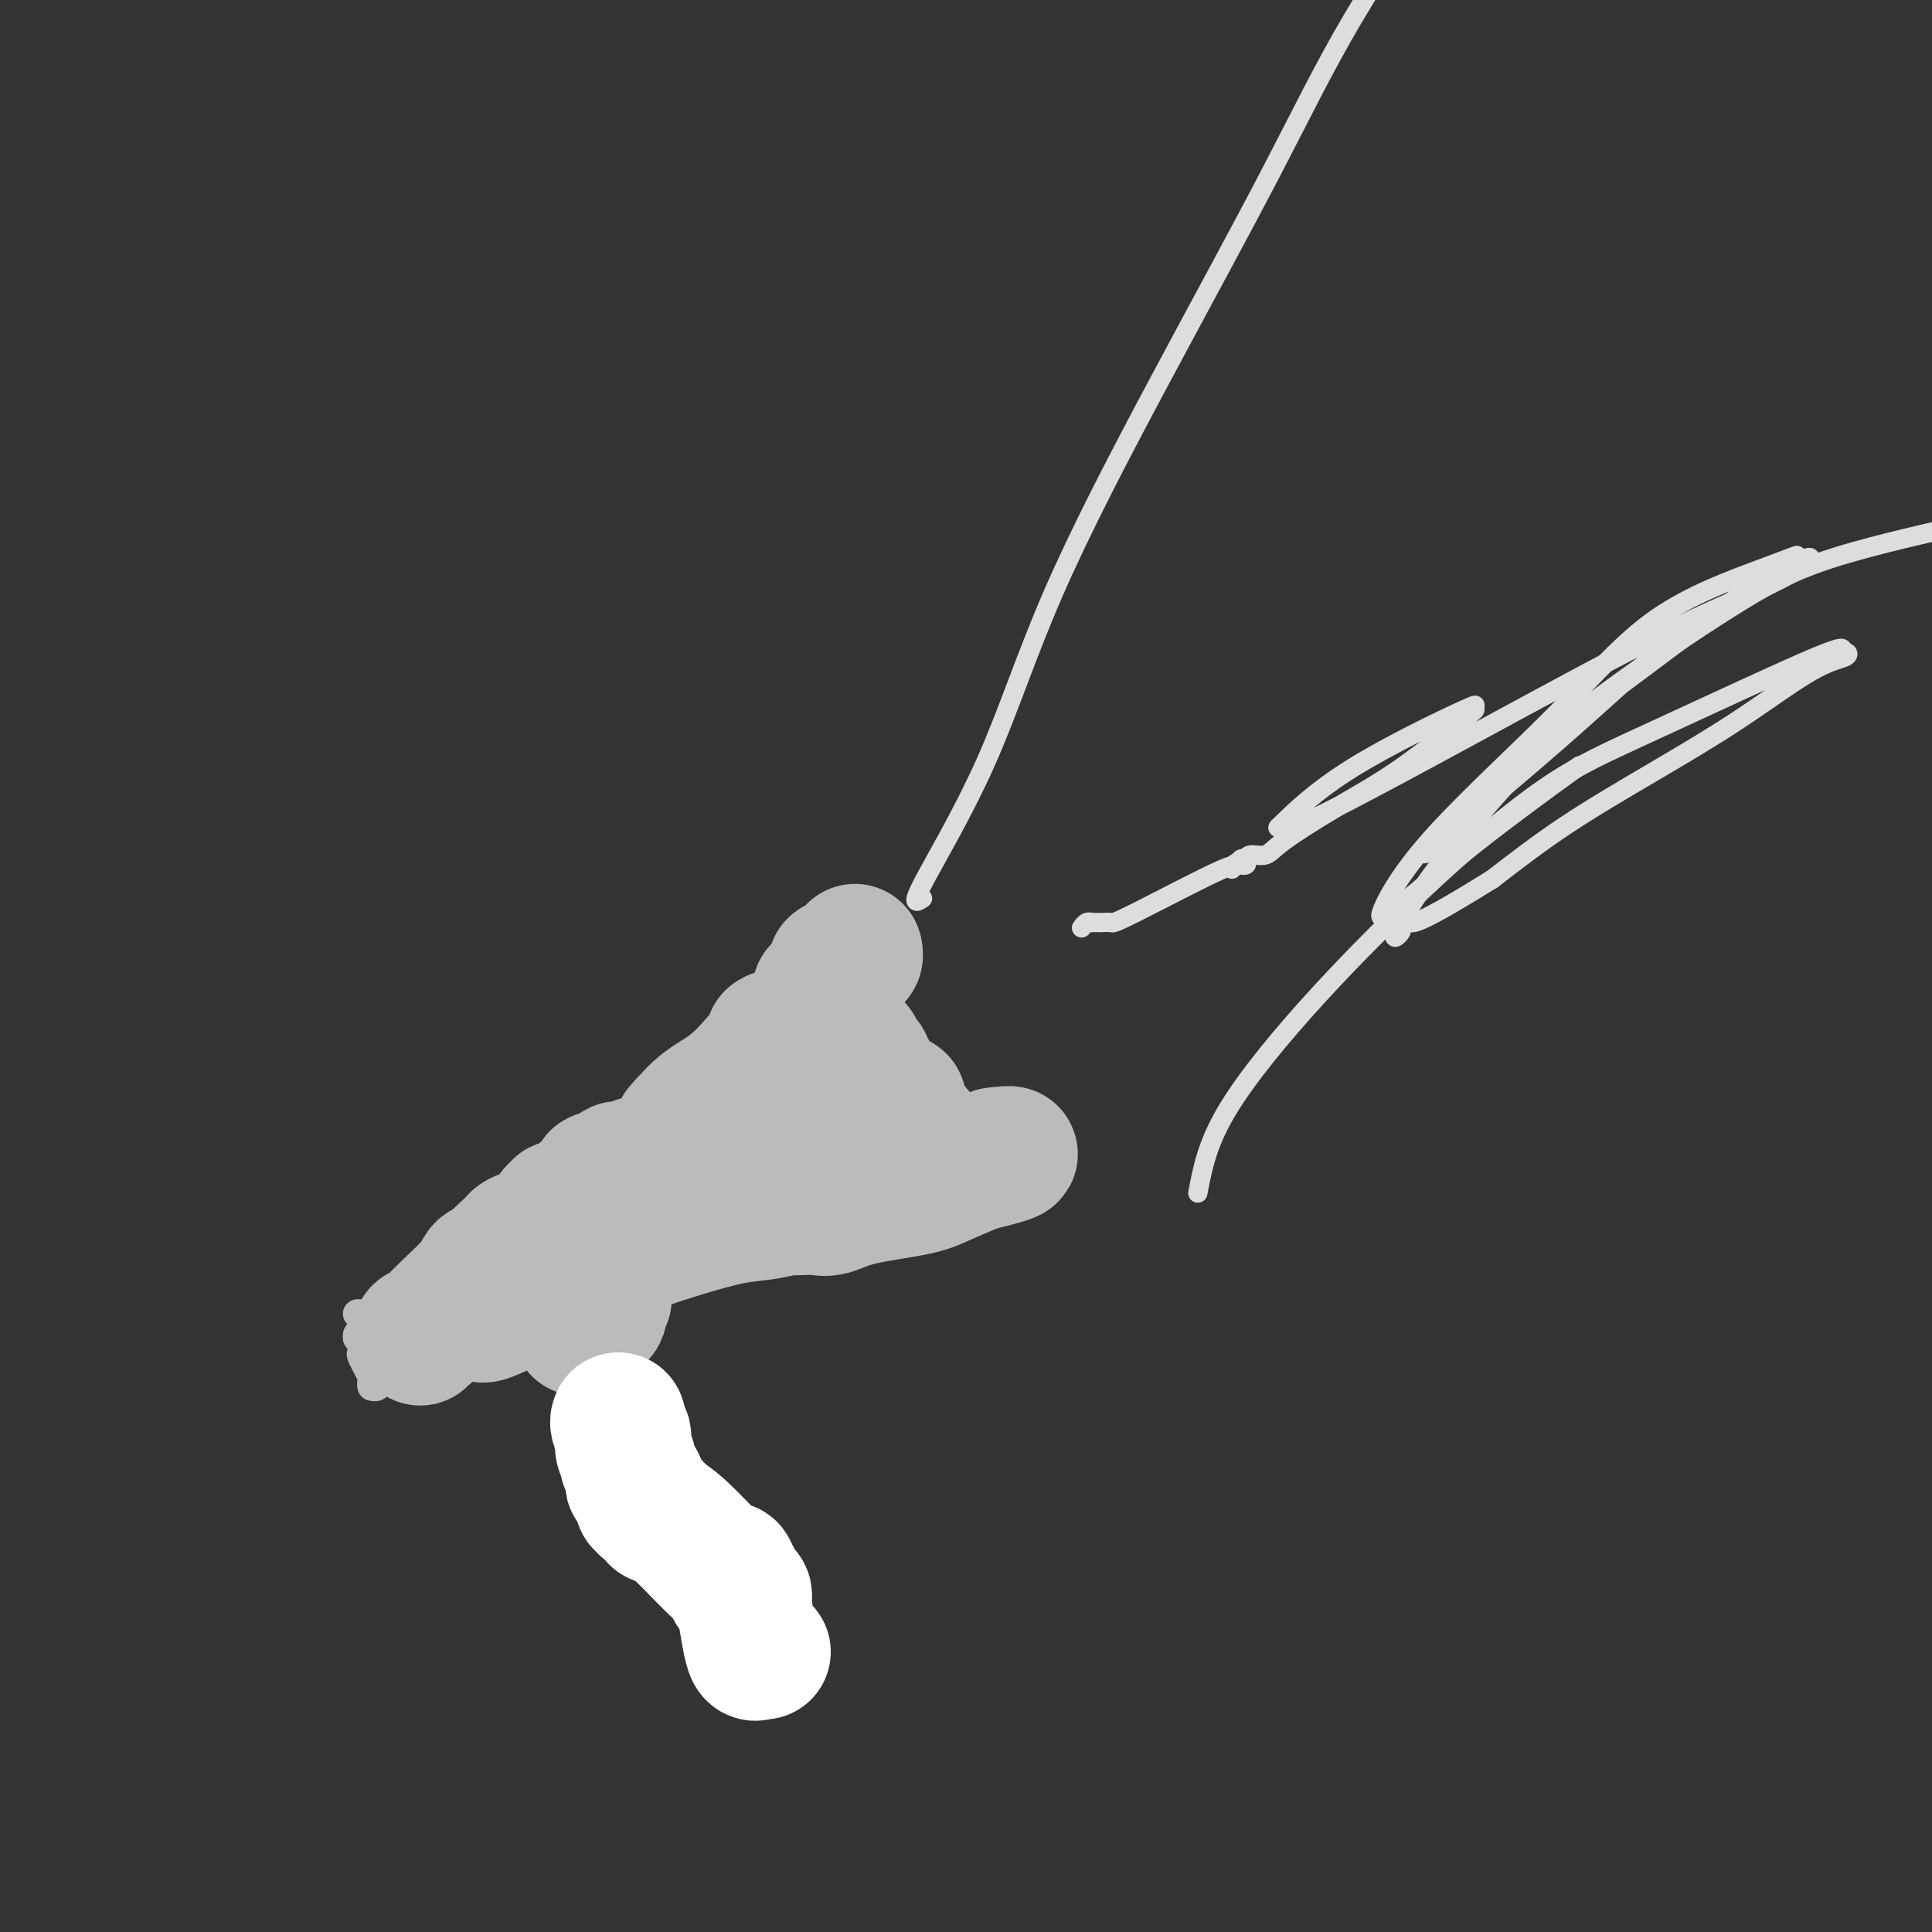<svg viewBox='0 0 400 400' version='1.1' xmlns='http://www.w3.org/2000/svg' xmlns:xlink='http://www.w3.org/1999/xlink'><rect x="0" y="0" width="400" height="400" fill="#333333" stroke="none"/><g fill='none' stroke='#BABBBB' stroke-width='6' stroke-linecap='round' stroke-linejoin='round'><path d='M102,262c-1.059,0.197 -2.119,0.394 0,0c2.119,-0.394 7.415,-1.380 12,-4c4.585,-2.620 8.458,-6.876 11,-9c2.542,-2.124 3.752,-2.118 6,-3c2.248,-0.882 5.533,-2.653 8,-4c2.467,-1.347 4.115,-2.269 6,-3c1.885,-0.731 4.007,-1.271 5,-2c0.993,-0.729 0.858,-1.645 1,-2c0.142,-0.355 0.560,-0.148 1,0c0.440,0.148 0.901,0.235 1,0c0.099,-0.235 -0.166,-0.794 0,-1c0.166,-0.206 0.762,-0.059 1,0c0.238,0.059 0.119,0.029 0,0'/><path d='M154,234c-0.008,-0.409 -0.016,-0.817 1,-4c1.016,-3.183 3.057,-9.140 4,-13c0.943,-3.860 0.789,-5.622 1,-7c0.211,-1.378 0.788,-2.371 1,-3c0.212,-0.629 0.061,-0.894 0,-1c-0.061,-0.106 -0.030,-0.053 0,0'/><path d='M161,206c0.000,0.000 1.000,1.000 1,1'/><path d='M162,207c0.444,0.443 1.053,1.051 2,2c0.947,0.949 2.231,2.238 4,4c1.769,1.762 4.023,3.997 5,5c0.977,1.003 0.676,0.774 1,1c0.324,0.226 1.271,0.908 2,2c0.729,1.092 1.239,2.592 2,4c0.761,1.408 1.773,2.722 2,3c0.227,0.278 -0.332,-0.480 0,0c0.332,0.480 1.556,2.197 2,3c0.444,0.803 0.108,0.693 0,1c-0.108,0.307 0.012,1.031 0,1c-0.012,-0.031 -0.157,-0.818 0,0c0.157,0.818 0.617,3.242 1,4c0.383,0.758 0.691,-0.151 1,0c0.309,0.151 0.619,1.360 1,2c0.381,0.640 0.833,0.711 1,1c0.167,0.289 0.047,0.796 0,1c-0.047,0.204 -0.023,0.106 0,0c0.023,-0.106 0.045,-0.221 0,0c-0.045,0.221 -0.156,0.777 0,1c0.156,0.223 0.578,0.111 1,0'/><path d='M187,242c1.658,3.427 0.304,1.493 0,1c-0.304,-0.493 0.443,0.455 1,1c0.557,0.545 0.923,0.688 1,1c0.077,0.312 -0.134,0.791 0,1c0.134,0.209 0.614,0.146 1,0c0.386,-0.146 0.678,-0.375 1,0c0.322,0.375 0.675,1.354 1,2c0.325,0.646 0.623,0.958 1,1c0.377,0.042 0.833,-0.184 1,0c0.167,0.184 0.045,0.780 0,1c-0.045,0.220 -0.013,0.063 0,0c0.013,-0.063 0.006,-0.031 0,0'/><path d='M194,250c-0.286,-0.017 -0.572,-0.034 -1,0c-0.428,0.034 -0.999,0.118 -1,0c-0.001,-0.118 0.568,-0.438 -1,0c-1.568,0.438 -5.274,1.634 -8,2c-2.726,0.366 -4.471,-0.098 -8,0c-3.529,0.098 -8.843,0.758 -11,1c-2.157,0.242 -1.158,0.065 -1,0c0.158,-0.065 -0.526,-0.019 -1,0c-0.474,0.019 -0.737,0.009 -1,0'/><path d='M161,253c-5.333,0.405 -2.167,-0.083 -1,0c1.167,0.083 0.333,0.738 0,1c-0.333,0.262 -0.167,0.131 0,0'/><path d='M160,254c0.288,-0.060 0.576,-0.119 0,0c-0.576,0.119 -2.017,0.418 -1,0c1.017,-0.418 4.493,-1.553 -2,1c-6.493,2.553 -22.954,8.793 -31,12c-8.046,3.207 -7.677,3.380 -12,5c-4.323,1.620 -13.340,4.687 -19,7c-5.660,2.313 -7.965,3.874 -10,5c-2.035,1.126 -3.799,1.818 -5,2c-1.201,0.182 -1.837,-0.147 -2,0c-0.163,0.147 0.148,0.770 0,1c-0.148,0.230 -0.757,0.066 -1,0c-0.243,-0.066 -0.122,-0.033 0,0'/><path d='M77,287c-0.061,-0.425 -0.121,-0.850 0,-1c0.121,-0.150 0.425,-0.025 0,-1c-0.425,-0.975 -1.577,-3.049 -2,-4c-0.423,-0.951 -0.116,-0.780 0,-1c0.116,-0.220 0.041,-0.832 0,-1c-0.041,-0.168 -0.050,0.109 0,0c0.050,-0.109 0.157,-0.602 0,-1c-0.157,-0.398 -0.579,-0.699 -1,-1'/><path d='M74,277c-0.214,-1.548 0.751,-0.419 1,0c0.249,0.419 -0.216,0.126 0,0c0.216,-0.126 1.114,-0.087 2,0c0.886,0.087 1.759,0.221 3,0c1.241,-0.221 2.851,-0.798 6,-1c3.149,-0.202 7.838,-0.030 10,0c2.162,0.030 1.798,-0.083 4,0c2.202,0.083 6.971,0.362 10,1c3.029,0.638 4.318,1.635 5,2c0.682,0.365 0.757,0.098 1,0c0.243,-0.098 0.653,-0.026 1,0c0.347,0.026 0.632,0.007 1,0c0.368,-0.007 0.819,-0.002 1,0c0.181,0.002 0.090,0.001 0,0'/><path d='M99,261c0.000,0.000 0.100,0.100 0.1,0.1'/><path d='M74,272c-0.023,0.000 -0.047,0.000 1,0c1.047,-0.000 3.163,-0.000 4,0c0.837,0.000 0.395,0.000 1,0c0.605,-0.000 2.256,-0.000 3,0c0.744,0.000 0.581,0.000 1,0c0.419,-0.000 1.422,-0.000 2,0c0.578,0.000 0.732,0.000 1,0c0.268,-0.000 0.649,-0.000 1,0c0.351,0.000 0.672,0.001 1,0c0.328,-0.001 0.661,-0.004 1,0c0.339,0.004 0.682,0.015 1,0c0.318,-0.015 0.611,-0.056 1,0c0.389,0.056 0.874,0.207 1,0c0.126,-0.207 -0.107,-0.774 0,-1c0.107,-0.226 0.553,-0.113 1,0'/><path d='M94,271c3.499,-0.166 2.247,-0.082 2,0c-0.247,0.082 0.511,0.162 1,0c0.489,-0.162 0.709,-0.565 1,-1c0.291,-0.435 0.653,-0.901 1,-1c0.347,-0.099 0.679,0.170 1,0c0.321,-0.170 0.630,-0.778 1,-1c0.370,-0.222 0.799,-0.060 1,0c0.201,0.060 0.174,0.016 0,0c-0.174,-0.016 -0.494,-0.004 -1,0c-0.506,0.004 -1.197,0.001 -2,0c-0.803,-0.001 -1.716,-0.000 -2,0c-0.284,0.000 0.062,0.000 0,0c-0.062,-0.000 -0.531,-0.000 -1,0'/><path d='M96,268c-1.107,-0.000 -0.873,-0.000 -1,0c-0.127,0.000 -0.615,0.000 -1,0c-0.385,-0.000 -0.668,-0.000 -1,0c-0.332,0.000 -0.715,0.000 -1,0c-0.285,-0.000 -0.473,-0.001 -1,0c-0.527,0.001 -1.395,0.003 -2,0c-0.605,-0.003 -0.949,-0.012 -1,0c-0.051,0.012 0.189,0.046 0,0c-0.189,-0.046 -0.807,-0.171 -1,0c-0.193,0.171 0.039,0.637 0,1c-0.039,0.363 -0.351,0.623 -1,1c-0.649,0.377 -1.636,0.871 -2,1c-0.364,0.129 -0.104,-0.106 0,0c0.104,0.106 0.052,0.553 0,1'/><path d='M84,272c-1.856,0.571 -0.497,-0.001 0,0c0.497,0.001 0.133,0.573 0,1c-0.133,0.427 -0.035,0.707 0,1c0.035,0.293 0.005,0.600 0,1c-0.005,0.400 0.013,0.895 0,1c-0.013,0.105 -0.059,-0.179 0,0c0.059,0.179 0.222,0.821 0,1c-0.222,0.179 -0.829,-0.106 -1,0c-0.171,0.106 0.094,0.602 0,1c-0.094,0.398 -0.547,0.699 -1,1'/><path d='M82,279c-0.552,1.018 -0.933,0.062 -1,0c-0.067,-0.062 0.179,0.770 0,1c-0.179,0.230 -0.784,-0.141 -1,0c-0.216,0.141 -0.042,0.795 0,1c0.042,0.205 -0.048,-0.040 0,0c0.048,0.040 0.233,0.365 1,0c0.767,-0.365 2.117,-1.421 3,-2c0.883,-0.579 1.298,-0.681 2,-1c0.702,-0.319 1.689,-0.855 2,-1c0.311,-0.145 -0.054,0.101 0,0c0.054,-0.101 0.527,-0.551 1,-1'/><path d='M89,276c1.814,-0.774 1.848,-0.208 2,0c0.152,0.208 0.422,0.057 1,0c0.578,-0.057 1.464,-0.019 2,0c0.536,0.019 0.722,0.021 1,0c0.278,-0.021 0.648,-0.065 1,0c0.352,0.065 0.686,0.238 1,0c0.314,-0.238 0.609,-0.887 1,-1c0.391,-0.113 0.878,0.309 2,0c1.122,-0.309 2.878,-1.351 4,-2c1.122,-0.649 1.610,-0.906 2,-1c0.390,-0.094 0.683,-0.025 1,0c0.317,0.025 0.659,0.008 1,0c0.341,-0.008 0.680,-0.005 1,0c0.320,0.005 0.621,0.012 1,0c0.379,-0.012 0.837,-0.042 1,0c0.163,0.042 0.030,0.155 0,0c-0.030,-0.155 0.044,-0.578 0,-1c-0.044,-0.422 -0.204,-0.844 0,-1c0.204,-0.156 0.773,-0.044 1,0c0.227,0.044 0.114,0.022 0,0'/></g>
<g fill='none' stroke='#BABBBB' stroke-width='28' stroke-linecap='round' stroke-linejoin='round'><path d='M168,241c0.089,0.000 0.177,0.000 0,0c-0.177,0.000 -0.621,0.000 -1,0c-0.379,-0.000 -0.694,-0.000 -1,0c-0.306,0.000 -0.603,0.000 -1,0c-0.397,0.000 -0.894,0.000 -1,0c-0.106,0.000 0.178,-0.000 0,0c-0.178,0.000 -0.817,0.000 -1,0c-0.183,0.000 0.091,0.000 0,0c-0.091,0.000 -0.545,0.000 -1,0'/><path d='M162,241c-1.394,0.198 -1.880,0.693 -2,1c-0.120,0.307 0.125,0.426 0,1c-0.125,0.574 -0.621,1.604 -1,2c-0.379,0.396 -0.640,0.159 -1,0c-0.360,-0.159 -0.818,-0.240 -1,0c-0.182,0.240 -0.087,0.800 0,1c0.087,0.200 0.168,0.038 0,0c-0.168,-0.038 -0.584,0.046 -1,0c-0.416,-0.046 -0.832,-0.223 -1,0c-0.168,0.223 -0.086,0.844 0,1c0.086,0.156 0.178,-0.154 0,0c-0.178,0.154 -0.625,0.773 -1,1c-0.375,0.227 -0.678,0.061 -1,0c-0.322,-0.061 -0.663,-0.017 -1,0c-0.337,0.017 -0.668,0.009 -1,0'/><path d='M151,248c-1.654,1.022 -0.290,0.077 0,0c0.290,-0.077 -0.496,0.715 -1,1c-0.504,0.285 -0.727,0.062 -1,0c-0.273,-0.062 -0.595,0.036 -1,0c-0.405,-0.036 -0.893,-0.206 -1,0c-0.107,0.206 0.167,0.787 0,1c-0.167,0.213 -0.776,0.057 -1,0c-0.224,-0.057 -0.064,-0.016 0,0c0.064,0.016 0.032,0.008 0,0'/><path d='M146,250c-0.726,0.552 -0.041,0.931 0,1c0.041,0.069 -0.564,-0.174 -1,0c-0.436,0.174 -0.705,0.765 -1,1c-0.295,0.235 -0.618,0.116 -1,0c-0.382,-0.116 -0.824,-0.228 -1,0c-0.176,0.228 -0.085,0.797 0,1c0.085,0.203 0.163,0.040 0,0c-0.163,-0.040 -0.569,0.042 -1,0c-0.431,-0.042 -0.889,-0.207 -1,0c-0.111,0.207 0.124,0.787 0,1c-0.124,0.213 -0.607,0.061 -1,0c-0.393,-0.061 -0.697,-0.030 -1,0'/><path d='M138,254c-1.174,0.845 -0.107,0.959 0,1c0.107,0.041 -0.744,0.011 -1,0c-0.256,-0.011 0.085,-0.003 0,0c-0.085,0.003 -0.596,0.001 -1,0c-0.404,-0.001 -0.702,-0.000 -1,0'/><path d='M135,255c-0.705,0.091 -0.966,-0.182 -1,0c-0.034,0.182 0.159,0.818 0,1c-0.159,0.182 -0.668,-0.091 -1,0c-0.332,0.091 -0.485,0.546 -1,1c-0.515,0.454 -1.392,0.906 -2,1c-0.608,0.094 -0.946,-0.171 -1,0c-0.054,0.171 0.178,0.777 0,1c-0.178,0.223 -0.765,0.064 -1,0c-0.235,-0.064 -0.118,-0.031 0,0c0.118,0.031 0.238,0.060 0,0c-0.238,-0.060 -0.835,-0.209 -1,0c-0.165,0.209 0.100,0.778 0,1c-0.100,0.222 -0.565,0.098 -1,0c-0.435,-0.098 -0.838,-0.171 -1,0c-0.162,0.171 -0.081,0.585 0,1'/><path d='M125,261c-1.547,1.091 -0.415,0.817 0,1c0.415,0.183 0.111,0.823 0,1c-0.111,0.177 -0.030,-0.107 0,0c0.030,0.107 0.008,0.606 0,1c-0.008,0.394 -0.001,0.684 0,1c0.001,0.316 -0.003,0.658 0,1c0.003,0.342 0.015,0.683 0,1c-0.015,0.317 -0.057,0.610 0,1c0.057,0.390 0.211,0.879 0,1c-0.211,0.121 -0.788,-0.125 -1,0c-0.212,0.125 -0.057,0.621 0,1c0.057,0.379 0.018,0.640 0,1c-0.018,0.360 -0.015,0.817 0,1c0.015,0.183 0.043,0.091 0,0c-0.043,-0.091 -0.155,-0.182 -1,0c-0.845,0.182 -2.422,0.636 -3,1c-0.578,0.364 -0.156,0.636 0,1c0.156,0.364 0.044,0.818 0,1c-0.044,0.182 -0.022,0.091 0,0'/><path d='M123,262c-0.280,-0.114 -0.560,-0.228 -1,0c-0.440,0.228 -1.039,0.797 -2,1c-0.961,0.203 -2.285,0.039 -3,0c-0.715,-0.039 -0.820,0.045 -1,0c-0.180,-0.045 -0.436,-0.221 -1,0c-0.564,0.221 -1.437,0.837 -2,1c-0.563,0.163 -0.816,-0.128 -1,0c-0.184,0.128 -0.299,0.673 -1,1c-0.701,0.327 -1.990,0.434 -3,1c-1.010,0.566 -1.743,1.590 -2,2c-0.257,0.410 -0.038,0.205 0,0c0.038,-0.205 -0.106,-0.408 -1,0c-0.894,0.408 -2.539,1.429 -3,2c-0.461,0.571 0.260,0.692 0,1c-0.260,0.308 -1.503,0.802 -2,1c-0.497,0.198 -0.249,0.099 0,0'/><path d='M100,272c-0.099,0.222 -0.198,0.443 1,0c1.198,-0.443 3.694,-1.551 6,-3c2.306,-1.449 4.422,-3.238 8,-5c3.578,-1.762 8.619,-3.495 13,-5c4.381,-1.505 8.101,-2.782 12,-4c3.899,-1.218 7.978,-2.379 11,-3c3.022,-0.621 4.987,-0.703 7,-1c2.013,-0.297 4.074,-0.810 5,-1c0.926,-0.190 0.716,-0.057 1,0c0.284,0.057 1.062,0.037 2,0c0.938,-0.037 2.037,-0.092 3,0c0.963,0.092 1.791,0.331 3,0c1.209,-0.331 2.798,-1.233 6,-2c3.202,-0.767 8.016,-1.399 11,-2c2.984,-0.601 4.138,-1.172 6,-2c1.862,-0.828 4.431,-1.914 7,-3'/><path d='M202,241c10.756,-2.622 6.644,-2.178 5,-2c-1.644,0.178 -0.822,0.089 0,0'/><path d='M192,237c-0.447,-0.055 -0.893,-0.110 -1,0c-0.107,0.110 0.126,0.385 0,0c-0.126,-0.385 -0.612,-1.430 -1,-2c-0.388,-0.570 -0.678,-0.663 -1,-1c-0.322,-0.337 -0.675,-0.916 -1,-1c-0.325,-0.084 -0.622,0.328 -1,0c-0.378,-0.328 -0.837,-1.394 -1,-2c-0.163,-0.606 -0.029,-0.751 0,-1c0.029,-0.249 -0.048,-0.603 0,-1c0.048,-0.397 0.219,-0.838 0,-1c-0.219,-0.162 -0.828,-0.046 -1,0c-0.172,0.046 0.095,0.023 0,0c-0.095,-0.023 -0.551,-0.048 -1,0c-0.449,0.048 -0.890,0.167 -1,0c-0.110,-0.167 0.111,-0.619 0,-1c-0.111,-0.381 -0.556,-0.690 -1,-1'/><path d='M182,226c-1.559,-1.941 -0.455,-1.295 0,-1c0.455,0.295 0.262,0.237 0,0c-0.262,-0.237 -0.592,-0.655 -1,-1c-0.408,-0.345 -0.893,-0.618 -1,-1c-0.107,-0.382 0.165,-0.872 0,-1c-0.165,-0.128 -0.766,0.106 -1,0c-0.234,-0.106 -0.102,-0.553 0,-1c0.102,-0.447 0.173,-0.893 0,-1c-0.173,-0.107 -0.590,0.126 -1,0c-0.410,-0.126 -0.813,-0.612 -1,-1c-0.187,-0.388 -0.158,-0.678 0,-1c0.158,-0.322 0.445,-0.675 0,-1c-0.445,-0.325 -1.622,-0.622 -2,-1c-0.378,-0.378 0.042,-0.836 0,-1c-0.042,-0.164 -0.547,-0.034 -1,0c-0.453,0.034 -0.853,-0.029 -1,0c-0.147,0.029 -0.042,0.151 0,0c0.042,-0.151 0.021,-0.576 0,-1'/><path d='M173,214c-1.409,-2.039 -0.430,-1.138 0,-1c0.430,0.138 0.312,-0.489 0,-1c-0.312,-0.511 -0.819,-0.907 -1,-1c-0.181,-0.093 -0.035,0.116 0,0c0.035,-0.116 -0.042,-0.557 0,-1c0.042,-0.443 0.204,-0.888 0,-1c-0.204,-0.112 -0.773,0.110 -1,0c-0.227,-0.110 -0.113,-0.552 0,-1c0.113,-0.448 0.226,-0.904 0,-1c-0.226,-0.096 -0.792,0.166 -1,0c-0.208,-0.166 -0.060,-0.762 0,-1c0.060,-0.238 0.030,-0.119 0,0'/><path d='M170,206c-0.500,-1.333 -0.250,-0.667 0,0'/><path d='M170,206c0.181,-0.530 0.363,-1.060 1,-2c0.637,-0.940 1.730,-2.289 2,-3c0.270,-0.711 -0.281,-0.783 0,-1c0.281,-0.217 1.396,-0.580 2,-1c0.604,-0.420 0.698,-0.896 1,-1c0.302,-0.104 0.812,0.164 1,0c0.188,-0.164 0.054,-0.761 0,-1c-0.054,-0.239 -0.027,-0.119 0,0'/><path d='M160,215c0.613,-0.364 1.226,-0.728 0,1c-1.226,1.728 -4.290,5.548 -7,8c-2.710,2.452 -5.065,3.537 -7,5c-1.935,1.463 -3.451,3.306 -4,4c-0.549,0.694 -0.130,0.239 0,0c0.130,-0.239 -0.028,-0.264 0,0c0.028,0.264 0.243,0.816 0,1c-0.243,0.184 -0.944,0.001 -1,0c-0.056,-0.001 0.531,0.182 0,1c-0.531,0.818 -2.181,2.272 -3,3c-0.819,0.728 -0.807,0.731 -1,1c-0.193,0.269 -0.590,0.803 -1,1c-0.410,0.197 -0.831,0.056 -1,0c-0.169,-0.056 -0.084,-0.028 0,0'/><path d='M135,241c-0.304,0.002 -0.609,0.005 -1,0c-0.391,-0.005 -0.869,-0.016 -1,0c-0.131,0.016 0.085,0.061 0,0c-0.085,-0.061 -0.470,-0.227 -1,0c-0.530,0.227 -1.206,0.848 -2,1c-0.794,0.152 -1.708,-0.165 -2,0c-0.292,0.165 0.037,0.814 0,1c-0.037,0.186 -0.439,-0.090 -1,0c-0.561,0.090 -1.280,0.545 -2,1'/><path d='M125,244c-1.774,0.399 -1.208,-0.105 -1,0c0.208,0.105 0.060,0.818 0,1c-0.060,0.182 -0.032,-0.168 0,0c0.032,0.168 0.067,0.853 0,1c-0.067,0.147 -0.238,-0.244 -1,0c-0.762,0.244 -2.117,1.122 -3,2c-0.883,0.878 -1.295,1.756 -2,2c-0.705,0.244 -1.704,-0.147 -2,0c-0.296,0.147 0.111,0.831 0,1c-0.111,0.169 -0.740,-0.176 -1,0c-0.260,0.176 -0.153,0.874 0,1c0.153,0.126 0.350,-0.318 0,0c-0.350,0.318 -1.247,1.399 -2,2c-0.753,0.601 -1.364,0.722 -2,1c-0.636,0.278 -1.299,0.715 -2,1c-0.701,0.285 -1.441,0.420 -2,1c-0.559,0.580 -0.937,1.606 -1,2c-0.063,0.394 0.189,0.157 0,0c-0.189,-0.157 -0.820,-0.235 -1,0c-0.180,0.235 0.091,0.781 0,1c-0.091,0.219 -0.546,0.109 -1,0'/><path d='M104,260c-3.184,2.718 -0.643,1.512 0,1c0.643,-0.512 -0.611,-0.330 -1,0c-0.389,0.330 0.089,0.807 0,1c-0.089,0.193 -0.745,0.102 -1,0c-0.255,-0.102 -0.111,-0.216 0,0c0.111,0.216 0.188,0.761 0,1c-0.188,0.239 -0.640,0.170 -1,0c-0.360,-0.170 -0.629,-0.442 -1,0c-0.371,0.442 -0.845,1.597 -2,3c-1.155,1.403 -2.993,3.054 -5,5c-2.007,1.946 -4.184,4.185 -5,5c-0.816,0.815 -0.271,0.205 0,0c0.271,-0.205 0.269,-0.003 0,0c-0.269,0.003 -0.803,-0.191 -1,0c-0.197,0.191 -0.056,0.769 0,1c0.056,0.231 0.028,0.116 0,0'/></g>
<g fill='none' stroke='#FFFFFF' stroke-width='28' stroke-linecap='round' stroke-linejoin='round'><path d='M158,342c-0.332,-0.074 -0.664,-0.148 -1,0c-0.336,0.148 -0.678,0.519 -1,0c-0.322,-0.519 -0.626,-1.928 -1,-4c-0.374,-2.072 -0.817,-4.808 -1,-6c-0.183,-1.192 -0.105,-0.840 0,-1c0.105,-0.160 0.238,-0.830 0,-1c-0.238,-0.170 -0.848,0.161 -1,0c-0.152,-0.161 0.153,-0.814 0,-1c-0.153,-0.186 -0.763,0.094 -1,0c-0.237,-0.094 -0.102,-0.564 0,-1c0.102,-0.436 0.172,-0.839 0,-1c-0.172,-0.161 -0.586,-0.081 -1,0'/><path d='M151,327c-1.079,-2.562 -0.277,-1.469 0,-1c0.277,0.469 0.027,0.312 0,0c-0.027,-0.312 0.167,-0.781 0,-1c-0.167,-0.219 -0.697,-0.189 -1,0c-0.303,0.189 -0.380,0.535 -2,-1c-1.620,-1.535 -4.782,-4.952 -7,-7c-2.218,-2.048 -3.491,-2.728 -4,-3c-0.509,-0.272 -0.255,-0.136 0,0'/><path d='M137,314c-0.447,0.081 -0.894,0.161 -1,0c-0.106,-0.161 0.129,-0.564 0,-1c-0.129,-0.436 -0.623,-0.904 -1,-1c-0.377,-0.096 -0.636,0.182 -1,0c-0.364,-0.182 -0.833,-0.822 -1,-1c-0.167,-0.178 -0.031,0.107 0,0c0.031,-0.107 -0.043,-0.606 0,-1c0.043,-0.394 0.204,-0.683 0,-1c-0.204,-0.317 -0.773,-0.662 -1,-1c-0.227,-0.338 -0.114,-0.669 0,-1'/><path d='M132,307c-1.016,-1.072 -1.056,-0.251 -1,0c0.056,0.251 0.207,-0.068 0,-1c-0.207,-0.932 -0.774,-2.477 -1,-3c-0.226,-0.523 -0.112,-0.023 0,0c0.112,0.023 0.222,-0.431 0,-1c-0.222,-0.569 -0.778,-1.252 -1,-2c-0.222,-0.748 -0.112,-1.559 0,-2c0.112,-0.441 0.226,-0.510 0,-1c-0.226,-0.490 -0.793,-1.399 -1,-2c-0.207,-0.601 -0.056,-0.892 0,-1c0.056,-0.108 0.016,-0.031 0,0c-0.016,0.031 -0.008,0.015 0,0'/></g>
<g fill='none' stroke='#DDDDDD' stroke-width='4' stroke-linecap='round' stroke-linejoin='round'><path d='M248,247c0.957,-5.058 1.914,-10.117 6,-17c4.086,-6.883 11.301,-15.591 19,-24c7.699,-8.409 15.883,-16.518 24,-24c8.117,-7.482 16.167,-14.335 23,-19c6.833,-4.665 12.448,-7.142 23,-12c10.552,-4.858 26.042,-12.097 33,-15c6.958,-2.903 5.385,-1.471 5,-1c-0.385,0.471 0.419,-0.020 1,0c0.581,0.020 0.938,0.552 0,1c-0.938,0.448 -3.171,0.811 -7,3c-3.829,2.189 -9.253,6.205 -15,10c-5.747,3.795 -11.816,7.368 -18,11c-6.184,3.632 -12.481,7.323 -18,11c-5.519,3.677 -10.259,7.338 -15,11'/><path d='M309,182c-14.947,9.324 -16.315,9.135 -17,9c-0.685,-0.135 -0.686,-0.214 -1,0c-0.314,0.214 -0.939,0.722 -1,1c-0.061,0.278 0.442,0.325 0,1c-0.442,0.675 -1.829,1.979 -1,0c0.829,-1.979 3.876,-7.241 9,-14c5.124,-6.759 12.326,-15.016 18,-21c5.674,-5.984 9.820,-9.697 17,-15c7.180,-5.303 17.395,-12.197 25,-17c7.605,-4.803 12.602,-7.515 20,-10c7.398,-2.485 17.199,-4.742 27,-7'/><path d='M325,160c1.753,-1.268 3.505,-2.537 0,0c-3.505,2.537 -12.268,8.879 -20,15c-7.732,6.121 -14.432,12.020 -17,14c-2.568,1.980 -1.004,0.042 -1,0c0.004,-0.042 -1.551,1.812 -1,0c0.551,-1.812 3.208,-7.289 10,-15c6.792,-7.711 17.717,-17.656 26,-26c8.283,-8.344 13.923,-15.088 21,-20c7.077,-4.912 15.592,-7.994 21,-10c5.408,-2.006 7.708,-2.936 8,-3c0.292,-0.064 -1.425,0.739 -6,4c-4.575,3.261 -12.008,8.982 -20,15c-7.992,6.018 -16.543,12.334 -23,17c-6.457,4.666 -10.821,7.682 -14,11c-3.179,3.318 -5.172,6.937 -7,9c-1.828,2.063 -3.492,2.570 -4,3c-0.508,0.430 0.139,0.782 0,1c-0.139,0.218 -1.063,0.302 -1,0c0.063,-0.302 1.114,-0.990 0,0c-1.114,0.990 -4.391,3.657 0,0c4.391,-3.657 16.451,-13.638 26,-22c9.549,-8.362 16.585,-15.103 23,-20c6.415,-4.897 12.207,-7.948 18,-11'/><path d='M364,122c12.937,-9.377 12.280,-6.821 8,-4c-4.280,2.821 -12.183,5.907 -21,10c-8.817,4.093 -18.549,9.192 -33,17c-14.451,7.808 -33.622,18.326 -43,23c-9.378,4.674 -8.964,3.506 -9,3c-0.036,-0.506 -0.523,-0.349 -1,0c-0.477,0.349 -0.944,0.889 1,-1c1.944,-1.889 6.299,-6.206 14,-11c7.701,-4.794 18.746,-10.066 23,-12c4.254,-1.934 1.715,-0.530 1,0c-0.715,0.530 0.394,0.186 1,0c0.606,-0.186 0.707,-0.214 -2,2c-2.707,2.214 -8.224,6.669 -13,10c-4.776,3.331 -8.811,5.536 -13,8c-4.189,2.464 -8.533,5.186 -11,7c-2.467,1.814 -3.057,2.722 -4,3c-0.943,0.278 -2.239,-0.072 -3,0c-0.761,0.072 -0.988,0.566 -1,1c-0.012,0.434 0.189,0.809 0,1c-0.189,0.191 -0.768,0.197 -1,0c-0.232,-0.197 -0.116,-0.599 0,-1'/><path d='M257,178c-4.806,2.928 -0.322,0.748 1,0c1.322,-0.748 -0.518,-0.063 -1,0c-0.482,0.063 0.394,-0.495 0,0c-0.394,0.495 -2.059,2.041 -2,2c0.059,-0.041 1.840,-1.671 -2,0c-3.840,1.671 -13.301,6.644 -18,9c-4.699,2.356 -4.635,2.094 -5,2c-0.365,-0.094 -1.159,-0.022 -2,0c-0.841,0.022 -1.728,-0.008 -2,0c-0.272,0.008 0.071,0.054 0,0c-0.071,-0.054 -0.558,-0.207 -1,0c-0.442,0.207 -0.841,0.773 -1,1c-0.159,0.227 -0.080,0.113 0,0'/><path d='M191,186c-1.183,0.780 -2.367,1.560 0,-3c2.367,-4.560 8.284,-14.459 13,-25c4.716,-10.541 8.231,-21.725 14,-35c5.769,-13.275 13.794,-28.641 22,-44c8.206,-15.359 16.594,-30.712 23,-43c6.406,-12.288 10.830,-21.511 17,-32c6.170,-10.489 14.085,-22.245 22,-34'/></g>
</svg>